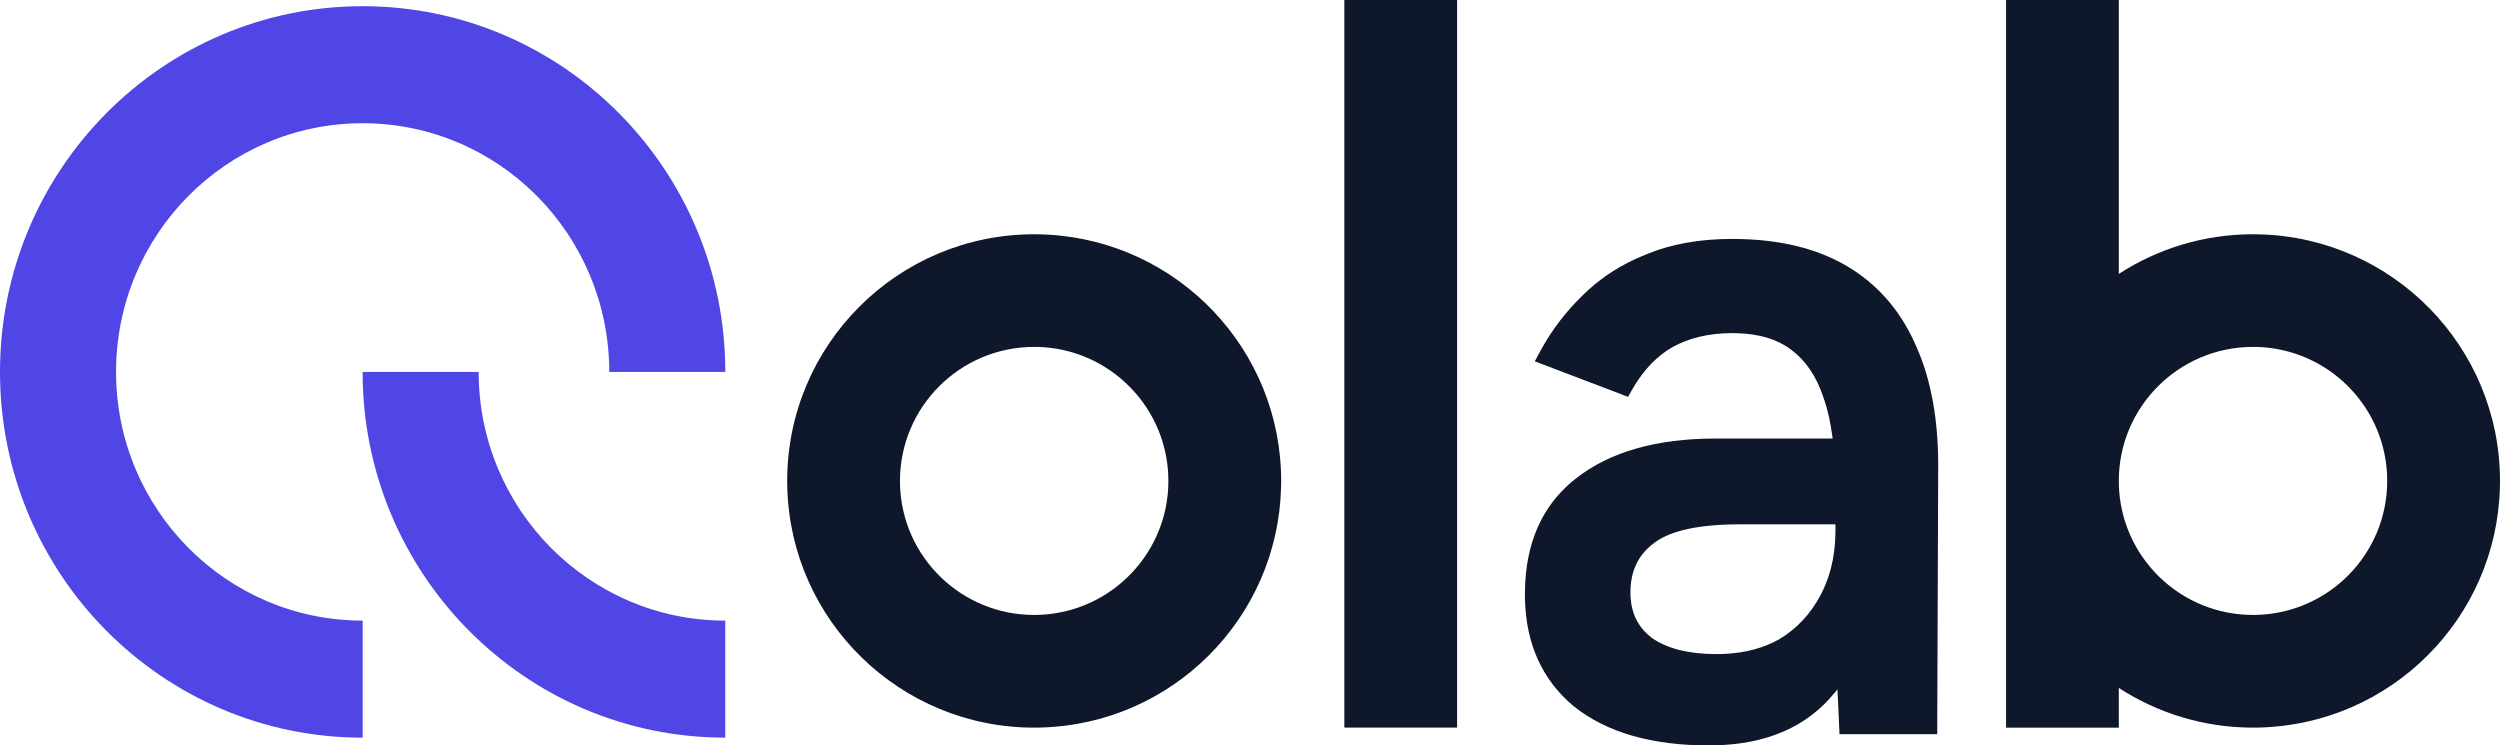 <?xml version="1.0" encoding="UTF-8" standalone="no"?>
<svg
   width="53.66"
   height="16"
   viewBox="0 0 53.66 16"
   fill="none"
   version="1.1"
   id="svg6"
   sodipodi:docname="logo-qolab.svg"
   inkscape:version="1.4.2 (ebf0e940d0, 2025-05-08)"
   xmlns:inkscape="http://www.inkscape.org/namespaces/inkscape"
   xmlns:sodipodi="http://sodipodi.sourceforge.net/DTD/sodipodi-0.dtd"
   xmlns="http://www.w3.org/2000/svg"
   xmlns:svg="http://www.w3.org/2000/svg">
  <defs
     id="defs6" />
  <sodipodi:namedview
     id="namedview6"
     pagecolor="#ffffff"
     bordercolor="#000000"
     borderopacity="0.25"
     inkscape:showpageshadow="2"
     inkscape:pageopacity="0.0"
     inkscape:pagecheckerboard="0"
     inkscape:deskcolor="#d1d1d1"
     inkscape:zoom="8.815"
     inkscape:cx="10.890528"
     inkscape:cy="7.9977311"
     inkscape:window-width="1920"
     inkscape:window-height="1039"
     inkscape:window-x="1920"
     inkscape:window-y="0"
     inkscape:window-maximized="1"
     inkscape:current-layer="svg6" />
  <path
     d="m 7.784,0.133 c 4.299,0 7.784,3.515 7.784,7.85 h -2.491 c 0,-2.948 -2.37,-5.338 -5.293,-5.338 -2.923,0 -5.293,2.39 -5.293,5.338 0,2.948 2.37,5.338 5.293,5.338 v 2.512 C 3.485,15.834 0,12.319 0,7.983 0,3.648 3.485,0.133 7.784,0.133 Z"
     fill="#4f46e5"
     id="path1" />
  <path
     d="m 10.274,7.983 c 0,2.948 2.37,5.338 5.293,5.338 v 2.512 c -4.299,0 -7.784,-3.515 -7.784,-7.85 z"
     fill="#4f46e5"
     id="path2" />
  <path
     fill-rule="evenodd"
     clip-rule="evenodd"
     d="m 37.276,5.129 h 10e-4 l 0.087,0.002 c 0.868,0.022 1.612,0.202 2.223,0.549 l 0.061,0.035 10e-4,6.5e-4 0.059,0.036 0.001,6.5e-4 0.059,0.037 c 0.602,0.39 1.053,0.935 1.355,1.629 0.335,0.739 0.492,1.643 0.478,2.705 l -0.02,5.47 v 0.166 h -2.098 l -0.007,-0.159 -0.037,-0.806 -0.057,0.077 -0.003,-0.003 c -0.595,0.735 -1.464,1.107 -2.582,1.13 H 36.796 L 36.684,16 H 36.683 C 35.466,16 34.492,15.728 33.782,15.162 L 33.779,15.159 33.776,15.157 C 33.098,14.59 32.752,13.814 32.732,12.85 V 12.848 l -9e-4,-0.091 V 12.756 l 10e-4,-0.097 c 0.02,-0.993 0.356,-1.778 1.022,-2.332 l 0.002,-0.001 0.064,-0.052 0.001,-0.001 C 34.557,9.693 35.565,9.413 36.823,9.413 h 2.513 C 39.295,9.087 39.233,8.799 39.144,8.548 l -4e-4,-0.001 -2e-4,-0.001 -3e-4,-7.8e-4 -4e-4,-0.001 C 38.99,8.074 38.752,7.731 38.437,7.501 l -0.001,-0.001 -5e-4,-3.9e-4 -6e-4,-3.9e-4 C 38.155,7.287 37.776,7.166 37.285,7.152 L 37.184,7.15 c -0.5,2.1e-4 -0.927,0.102 -1.287,0.301 -0.322,0.184 -0.602,0.47 -0.836,0.862 L 35.015,8.393 34.945,8.519 34.837,8.478 34.811,8.467 32.943,7.756 33.014,7.623 33.032,7.59 33.079,7.502 c 0.241,-0.435 0.538,-0.822 0.89,-1.161 l 0.069,-0.067 0.001,-0.001 0.069,-0.064 c 0.327,-0.294 0.705,-0.531 1.132,-0.71 l 0.092,-0.038 c 0.534,-0.224 1.153,-0.333 1.853,-0.333 h 7e-4 z m -0.098,6.127 c -0.825,0.017 -1.373,0.163 -1.682,0.405 l -0.006,0.005 -0.001,5e-4 c -0.327,0.247 -0.493,0.591 -0.493,1.051 l 5e-4,0.04 0.003,0.074 c 0.026,0.364 0.177,0.646 0.453,0.859 0.325,0.227 0.783,0.349 1.391,0.349 l 0.099,-0.001 0.09,-0.004 c 0.445,-0.023 0.83,-0.129 1.157,-0.314 0.375,-0.225 0.669,-0.538 0.884,-0.941 l 0.035,-0.068 c 0.165,-0.334 0.26,-0.709 0.282,-1.126 l 0.006,-0.2 v -0.131 h -2.05 z"
     fill="#0f172a"
     id="path3" />
  <path
     fill-rule="evenodd"
     clip-rule="evenodd"
     d="m 22.333,5.03 h 0.002 l 0.134,0.005 c 2.801,0.141 5.03,2.454 5.03,5.288 l -0.002,0.135 c -0.07,2.817 -2.343,5.087 -5.162,5.158 h -0.002 l -0.134,0.002 h -0.002 c -2.881,0 -5.226,-2.297 -5.299,-5.158 l -0.002,-0.137 c 0,-2.924 2.373,-5.294 5.301,-5.295 h 0.002 z m -0.136,2.416 c -1.591,5.8e-4 -2.88,1.289 -2.88,2.877 l 9e-4,0.074 c 0.039,1.554 1.313,2.802 2.879,2.802 l 0.075,-9e-4 0.073,-0.003 c 1.522,-0.077 2.733,-1.334 2.733,-2.873 0,-1.563 -1.25,-2.836 -2.806,-2.876 z"
     fill="#0f172a"
     id="path4" />
  <path
     d="M 31.275,15.617 H 28.855 V 0 h 2.42 z"
     fill="#0f172a"
     id="path5" />
  <path
     fill-rule="evenodd"
     clip-rule="evenodd"
     d="M 45.478,5.879 C 46.308,5.341 47.297,5.028 48.359,5.028 l 0.137,0.002 c 2.864,0.073 5.164,2.414 5.164,5.293 l -0.002,0.137 c -0.071,2.816 -2.344,5.085 -5.162,5.156 l -0.137,0.002 c -1.062,0 -2.051,-0.314 -2.881,-0.852 v 0.852 H 43.058 V 0 h 2.42 z m 2.881,1.567 c -1.591,2e-5 -2.881,1.288 -2.881,2.877 l 9e-4,0.074 c 0.039,1.554 1.313,2.802 2.88,2.802 l 0.074,-9e-4 c 1.557,-0.039 2.806,-1.312 2.806,-2.876 0,-1.564 -1.249,-2.836 -2.806,-2.876 z"
     fill="#0f172a"
     id="path6" />
</svg>
